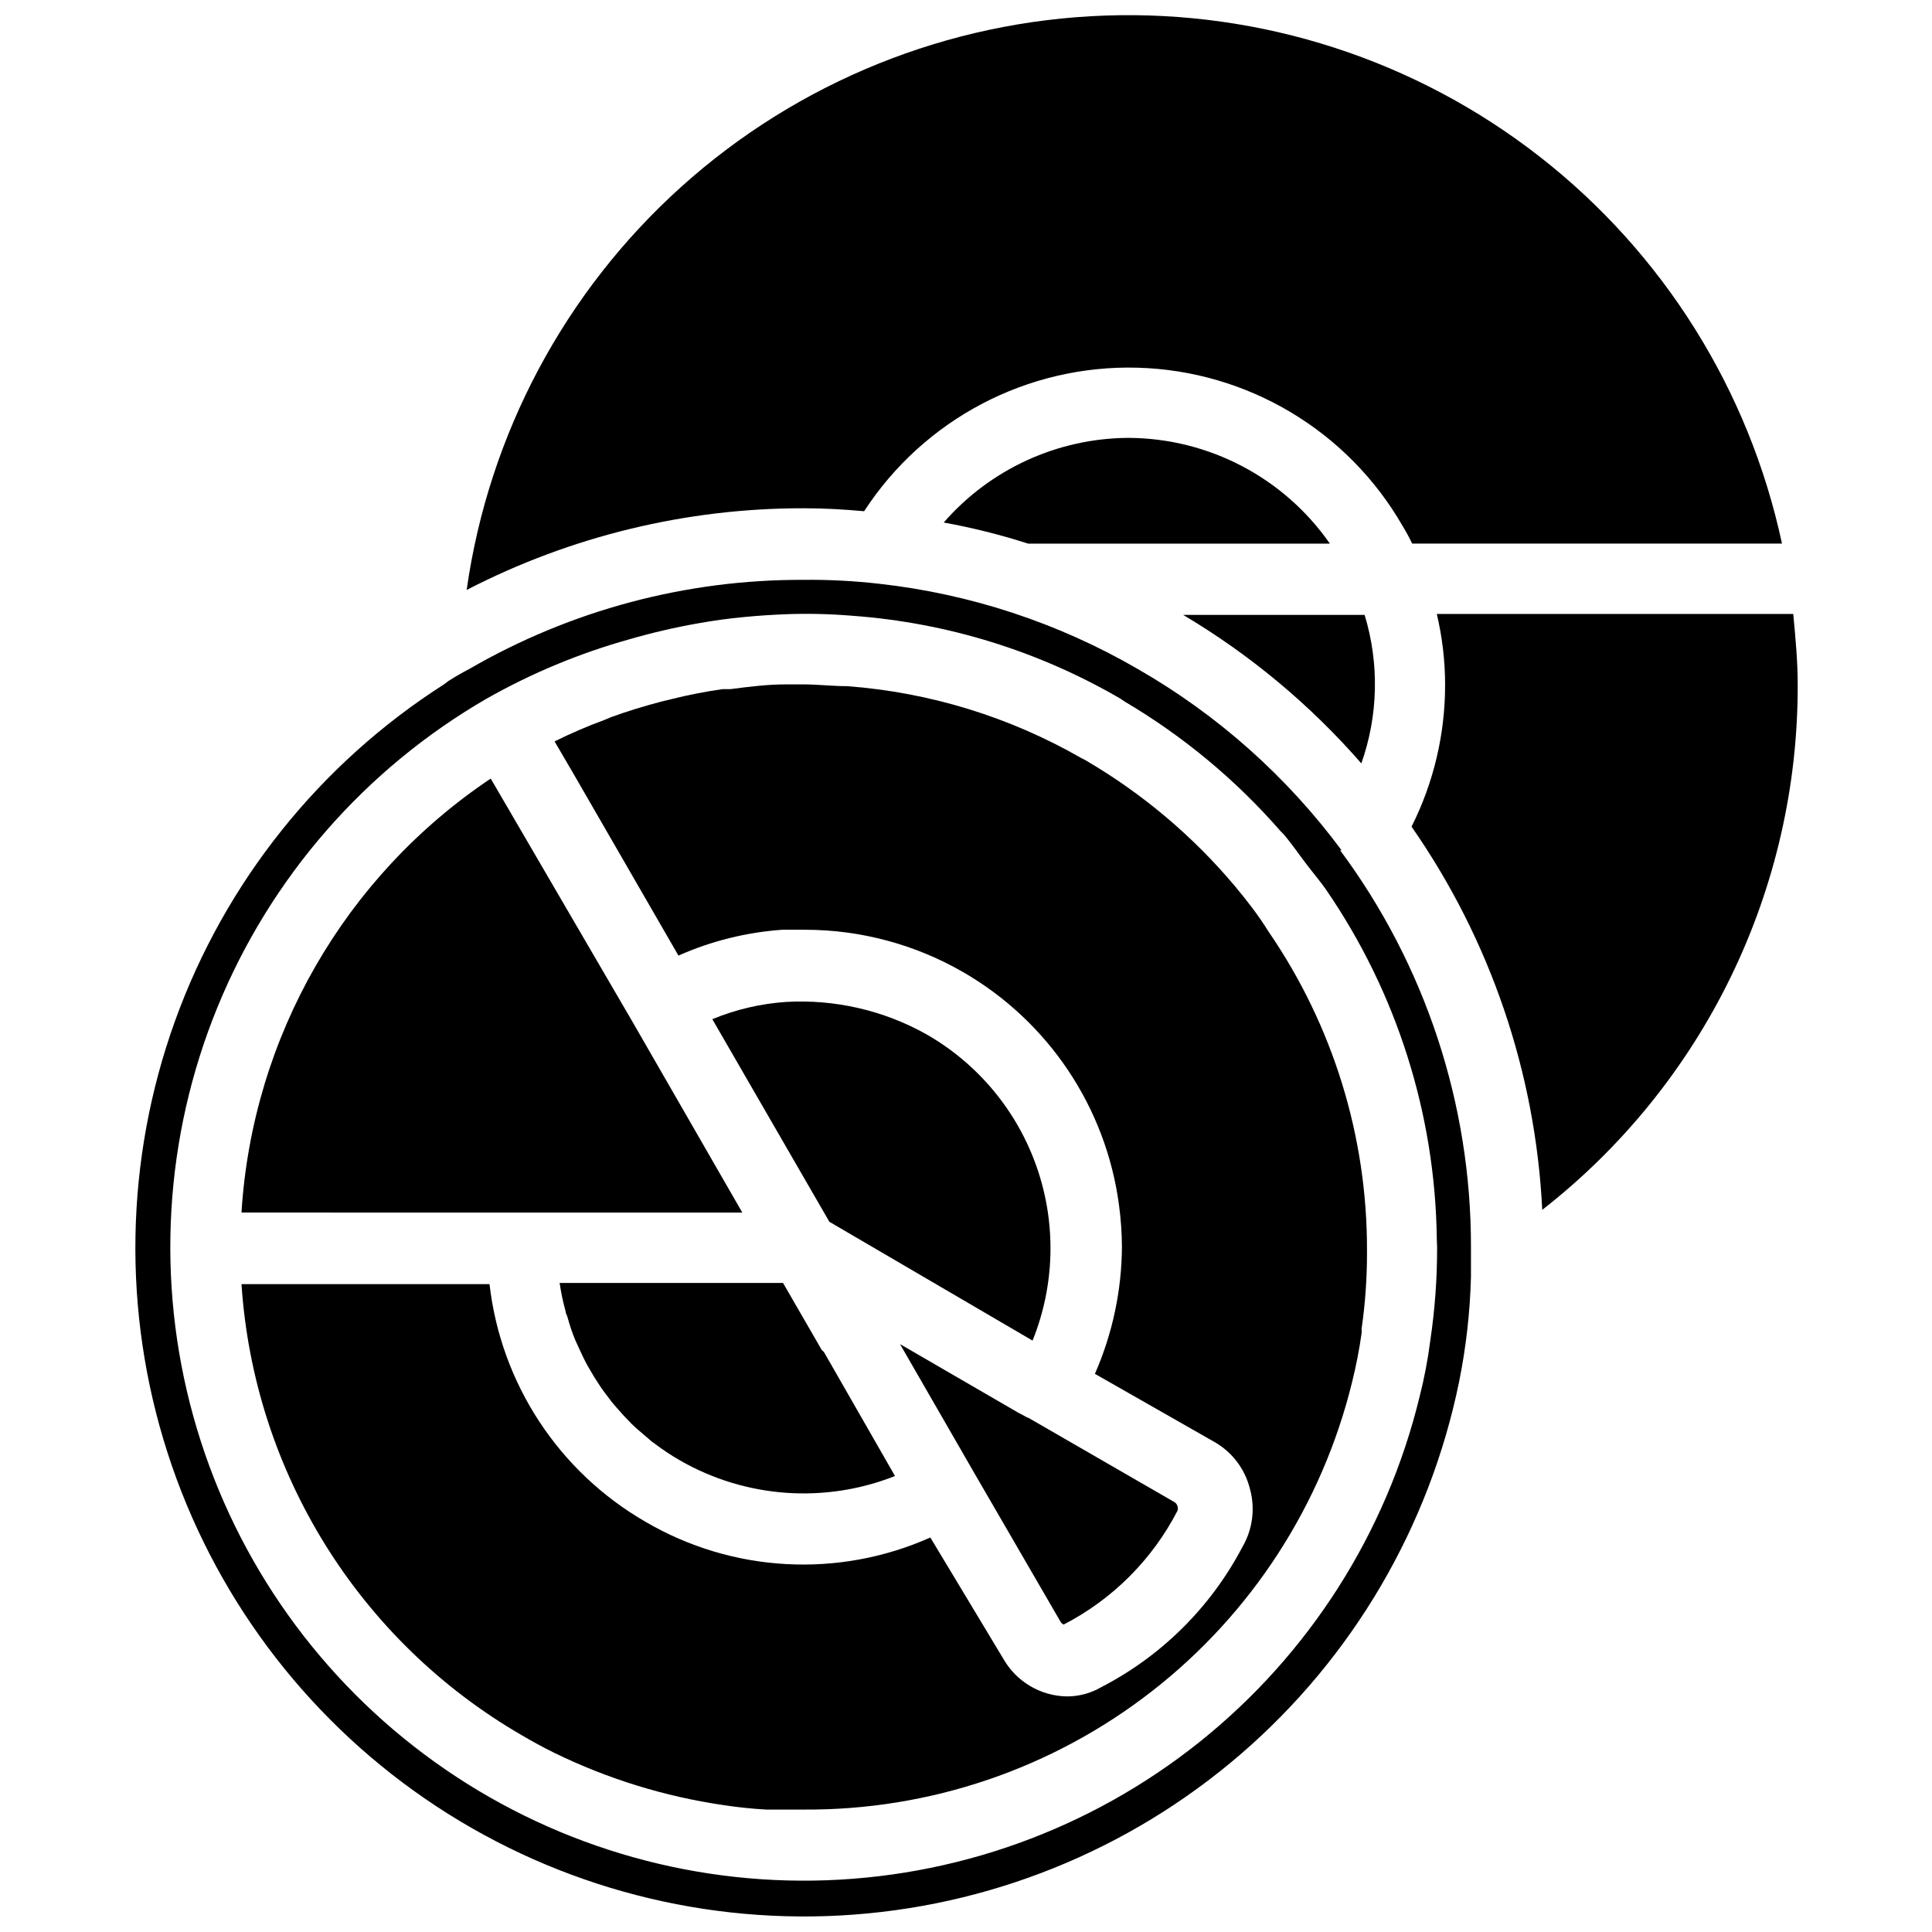 <?xml version="1.0" encoding="UTF-8"?>
<!-- Uploaded to: SVG Find, www.svgrepo.com, Generator: SVG Find Mixer Tools -->
<svg width="800px" height="800px" version="1.1" viewBox="144 144 512 512" xmlns="http://www.w3.org/2000/svg">
 <defs>
  <clipPath id="b">
   <path d="m267 148.09h350v152.91h-350z"/>
  </clipPath>
  <clipPath id="a">
   <path d="m179 297h355v354.9h-355z"/>
  </clipPath>
 </defs>
 <path d="m443.06 260.04c-18.789 0.09-36.629 8.262-48.965 22.434 7.566 1.371 15.035 3.238 22.355 5.59h79.98c-12.168-17.473-32.078-27.926-53.371-28.023z"/>
 <path d="m340.72 465.34-29.047-50.461-37.629-64.551c-38.738 25.949-63.16 68.477-66.047 115.01z"/>
 <path d="m389.53 418.11c-11.359-6.371-24.309-9.348-37.312-8.582-6.684 0.465-13.25 2.004-19.445 4.566l31.016 53.688 53.844 31.488h0.004c5.91-14.641 6.324-30.926 1.156-45.848-5.164-14.922-15.559-27.465-29.262-35.312z"/>
 <path d="m504.77 346.31c4.488-12.691 4.793-26.484 0.867-39.359h-48.098c17.734 10.527 33.68 23.812 47.23 39.359z"/>
 <g clip-path="url(#b)">
  <path d="m373 279.48c15.887-24.43 43.336-38.84 72.465-38.035 29.129 0.805 55.742 16.703 70.258 41.973 0.918 1.504 1.758 3.055 2.516 4.644h98.008c-8.707-40.688-31.461-77.008-64.273-102.59-32.809-25.586-73.578-38.809-115.16-37.344-41.578 1.465-81.316 17.523-112.25 45.355-30.926 27.832-51.066 65.664-56.895 106.86 27.598-14.254 58.211-21.68 89.27-21.648 5.59 0 10.863 0.312 16.059 0.785z"/>
 </g>
 <path d="m619.23 306.71h-94.465c1.449 6.113 2.191 12.375 2.203 18.656 0.031 13.094-3.016 26.008-8.895 37.707 20.848 29.93 32.848 65.121 34.637 101.55 21.16-16.512 38.258-37.645 49.992-61.781 11.734-24.137 17.793-50.637 17.707-77.477 0-6.062-0.551-11.965-1.18-18.656z"/>
 <path d="m471.32 378.9c-11.246-13.395-24.723-24.738-39.832-33.535l-0.945-0.473c-18.992-10.91-40.191-17.418-62.031-19.051-3.856 0-7.871-0.473-11.809-0.473h-4.41c-4.961 0-9.84 0.629-14.719 1.258h-2.125v0.004c-4.582 0.656-9.129 1.547-13.621 2.676l-2.598 0.629c-4.488 1.18-8.895 2.519-13.227 4.094l-1.891 0.789 0.004-0.004c-4.484 1.648-8.871 3.539-13.145 5.668l5.195 8.895 27.629 47.863c8.715-3.867 18.039-6.184 27.551-6.848h6.062c14.707 0.02 29.148 3.898 41.879 11.258 22.559 13.043 37.797 35.809 41.25 61.637 0.5 3.68 0.762 7.387 0.789 11.102-0.066 11.602-2.504 23.066-7.164 33.691l31.488 17.949c4.719 2.617 8.16 7.055 9.523 12.277 1.543 5.297 0.832 10.992-1.969 15.746-8.367 15.898-21.418 28.844-37.391 37.078-2.75 1.602-5.871 2.441-9.055 2.438-7.031-0.105-13.477-3.941-16.922-10.074l-19.289-32.039c-24.363 10.859-52.473 9.309-75.492-4.172-22.98-13.254-38.312-36.621-41.328-62.977h-65.73c3.289 49.754 31.156 94.594 74.312 119.57 2.832 1.652 5.668 3.227 8.582 4.644h-0.004c14.152 6.91 29.289 11.586 44.871 13.855 3.777 0.578 7.559 0.973 11.336 1.18h9.84c33.457 0.23 66.012-10.836 92.398-31.41 26.387-20.57 45.059-49.441 53-81.945 1.062-4.281 1.906-8.617 2.519-12.988v-1.18c0.957-6.676 1.43-13.41 1.414-20.152v-0.633c0.055-30.094-9.031-59.492-26.055-84.309-2.836-4.566-5.824-8.344-8.895-12.043z"/>
 <g clip-path="url(#a)">
  <path d="m499.5 369.3c-14.492-19.562-32.879-35.91-54-48.02-21.062-12.223-44.441-19.918-68.645-22.59-6.613-0.75-13.262-1.094-19.918-1.023-31.09-0.121-61.656 8.027-88.559 23.613-2.125 1.102-3.856 2.125-5.59 3.227l-1.023 0.789c-33.02 21.066-58.129 52.477-71.402 89.324-13.273 36.848-13.969 77.055-1.973 114.34 11.996 37.285 36.008 69.543 68.281 91.734 32.27 22.191 70.984 33.066 110.09 30.926 39.105-2.141 76.402-17.18 106.06-42.766 29.652-25.582 49.996-60.27 57.852-98.641 1.848-9.156 2.902-18.453 3.148-27.789v-1.34-6.453c0.094-37.898-12.055-74.812-34.637-105.25zm25.348 105.33c0.016 8.246-0.59 16.484-1.809 24.641-0.637 5.012-1.582 9.98-2.836 14.879-8.781 36.121-29.301 68.312-58.348 91.52-29.043 23.203-64.969 36.113-102.14 36.707-37.172 0.59-73.488-11.172-103.26-33.445-29.766-22.27-51.301-53.793-61.227-89.617-9.926-35.828-7.68-73.938 6.383-108.35 14.066-34.414 39.152-63.188 71.332-81.809 11.934-6.762 24.648-12.051 37.863-15.742 6.031-1.746 12.156-3.168 18.34-4.25 4.016-0.707 7.871-1.258 12.121-1.652 4.25-0.395 6.848-0.551 10.312-0.707l0.004-0.004c6.141-0.254 12.293-0.125 18.422 0.395 25.004 1.832 49.262 9.344 70.926 21.961l1.023 0.707v0.004c15.559 9.172 29.539 20.785 41.406 34.398l0.867 0.867c2.125 2.519 3.938 5.195 5.984 7.871 2.047 2.676 3.621 4.488 5.273 6.848l-0.004 0.004c18.676 27.238 28.867 59.395 29.285 92.418z"/>
 </g>
 <path d="m416.21 519.65-1.418-0.789-0.789-0.395-31.488-18.262 19.68 34.164 22.828 39.359 0.004 0.004c0.184 0.359 0.492 0.641 0.867 0.785 12.934-6.676 23.473-17.215 30.148-30.148 0.145-0.406 0.145-0.852 0-1.258-0.129-0.426-0.406-0.793-0.785-1.023l-38.73-22.355z"/>
 <path d="m361.74 501.7-10.234-17.711h-59.199c0.367 2.523 0.891 5.023 1.574 7.481 0 0.551 0.395 1.102 0.551 1.73 0.539 1.98 1.195 3.926 1.969 5.824l1.18 2.598c0.707 1.496 1.418 3.07 2.281 4.566l1.574 2.676c0.867 1.34 1.73 2.754 2.676 4.016l1.969 2.598c1.023 1.258 2.125 2.441 3.227 3.699l2.125 2.203c1.258 1.258 2.676 2.363 4.016 3.543 1.34 1.18 1.34 1.18 2.047 1.652l0.004 0.004c2.156 1.637 4.418 3.137 6.769 4.484 17.363 9.949 38.309 11.453 56.914 4.094l-18.812-32.824z"/>
</svg>